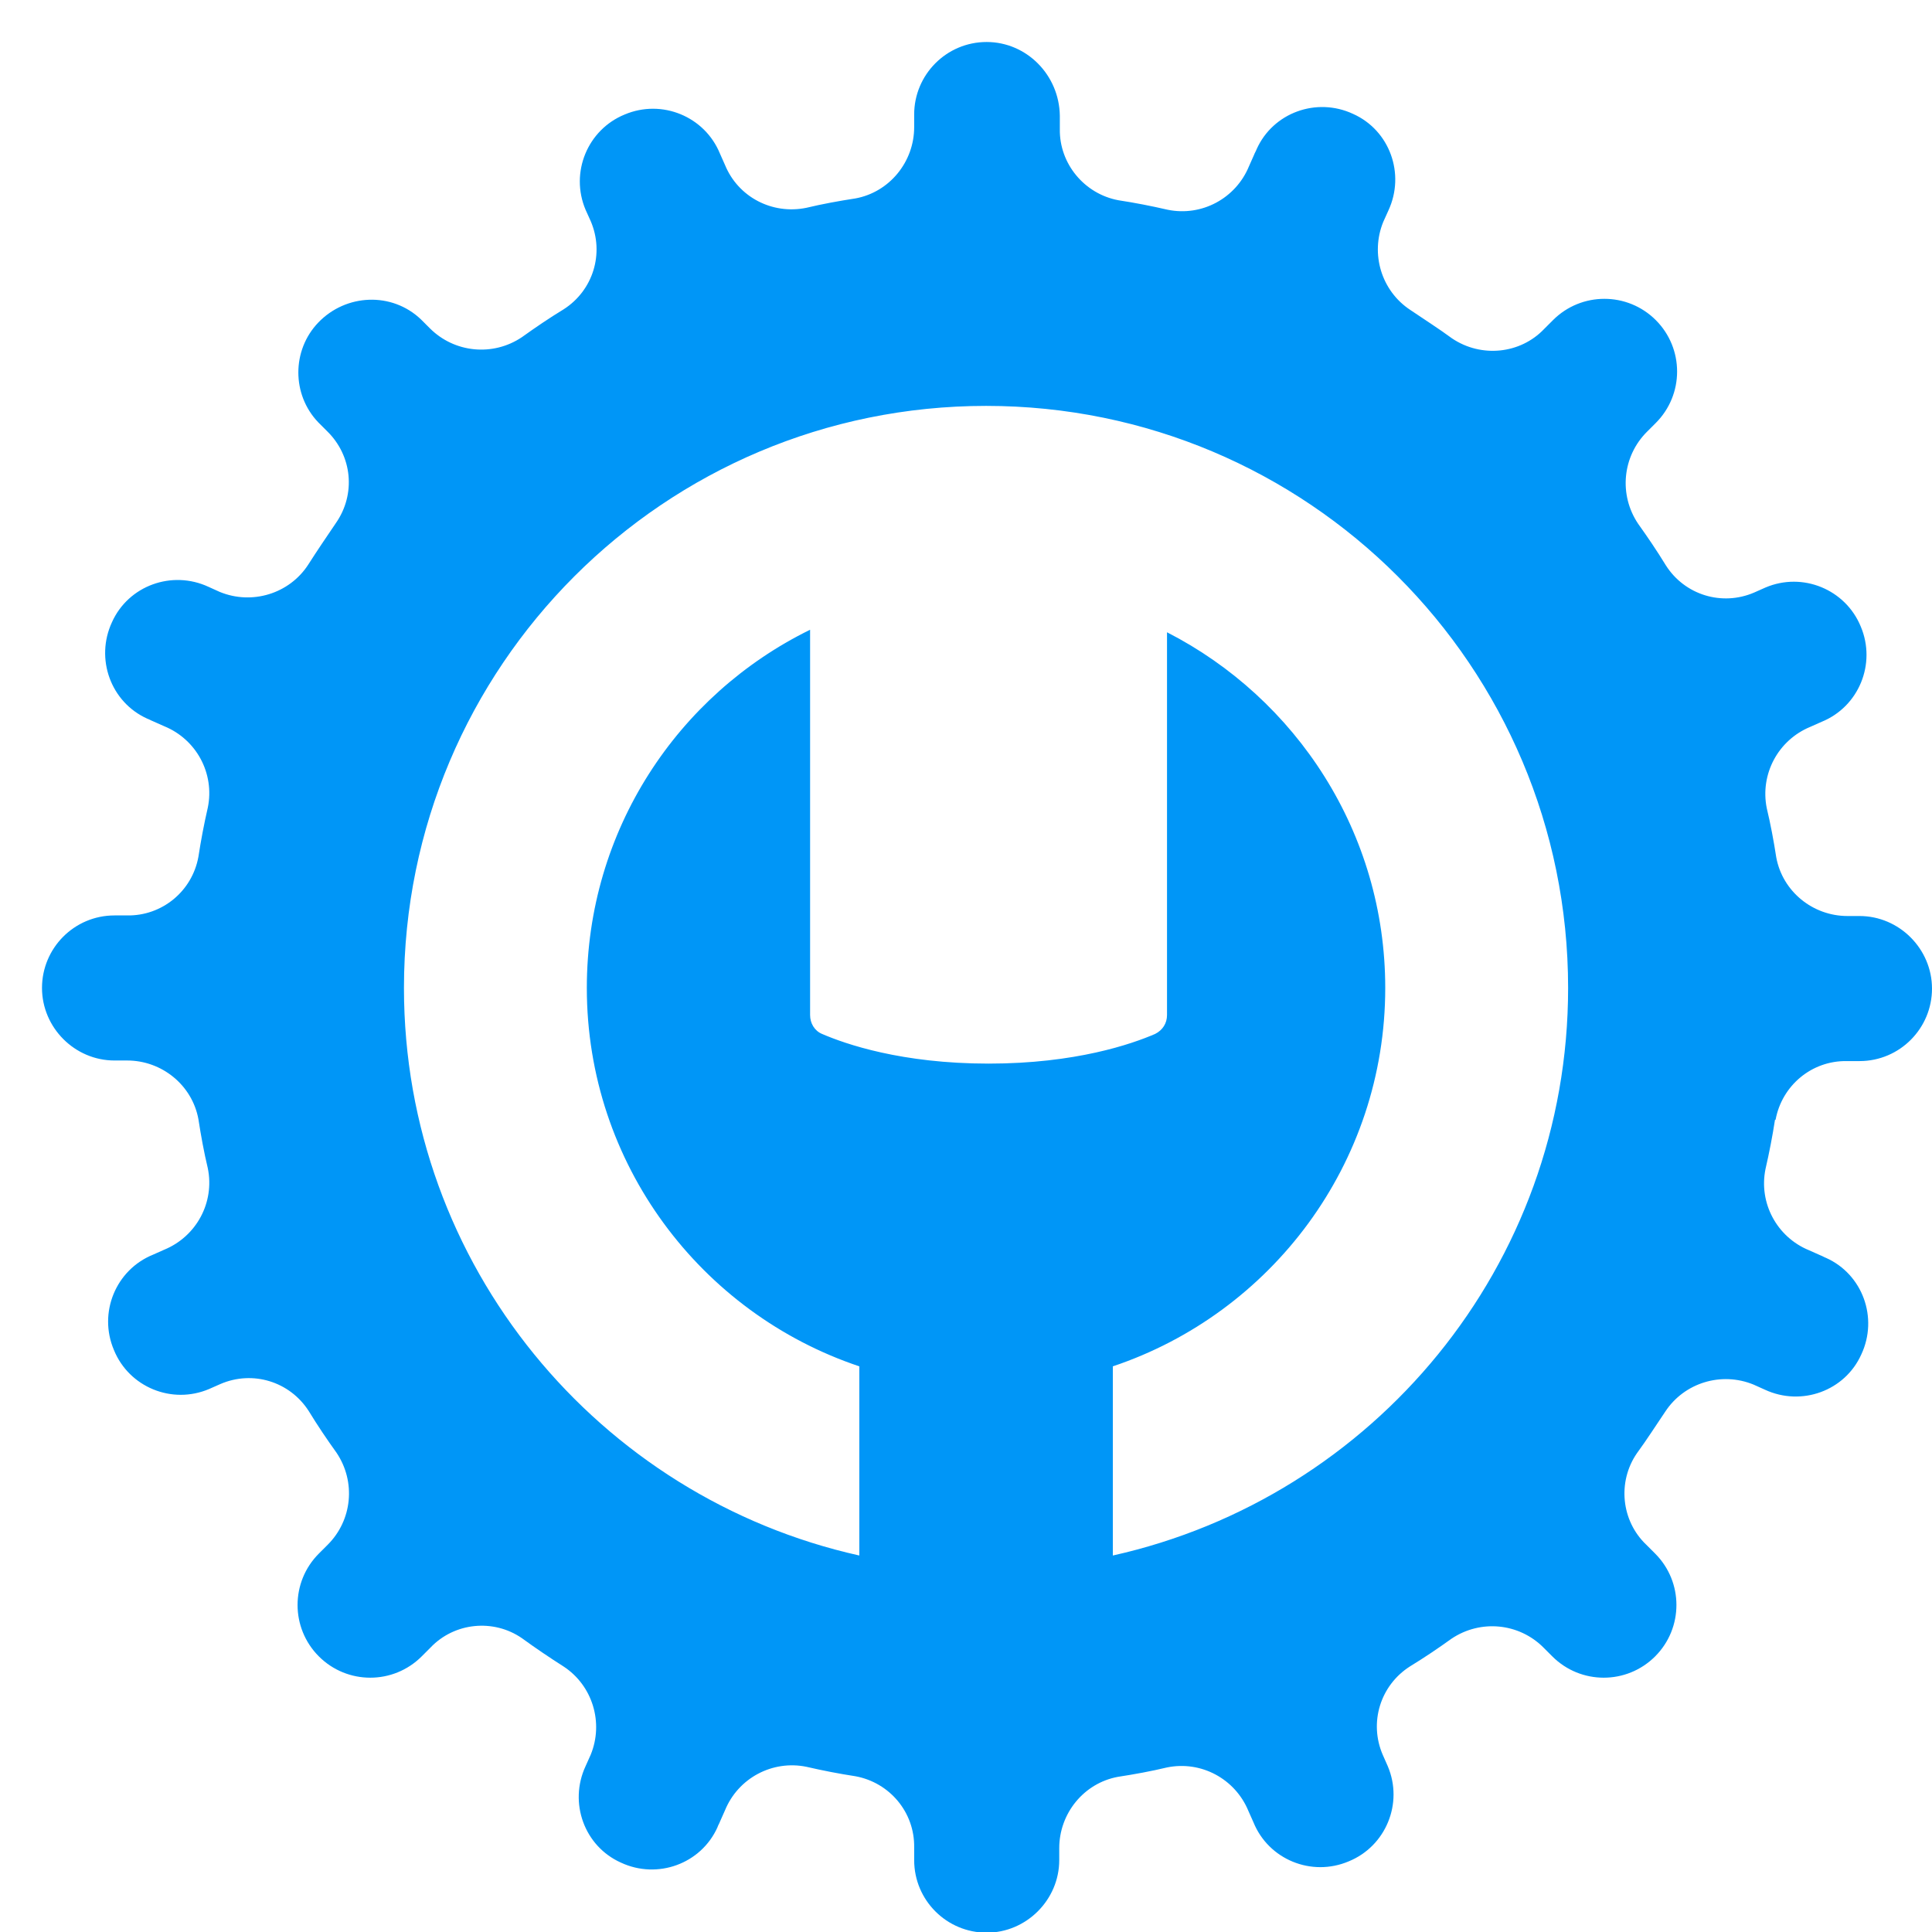 <svg width="23" height="23" viewBox="0 0 23 23" fill="none" xmlns="http://www.w3.org/2000/svg">
<path d="M21.138 13.33C21.213 12.925 21.566 12.625 21.986 12.632H22.137C22.617 12.632 23 12.242 23 11.769C23 11.296 22.61 10.905 22.137 10.905H21.994C21.581 10.905 21.221 10.613 21.146 10.207C21.116 10.012 21.078 9.809 21.033 9.622C20.951 9.216 21.168 8.811 21.551 8.653L21.686 8.593C22.129 8.413 22.339 7.902 22.152 7.459C21.971 7.017 21.461 6.806 21.018 6.994L20.883 7.054C20.5 7.219 20.057 7.084 19.832 6.731C19.727 6.559 19.614 6.393 19.502 6.236C19.269 5.89 19.314 5.432 19.607 5.14L19.712 5.035C20.05 4.697 20.05 4.149 19.712 3.811C19.374 3.473 18.826 3.473 18.488 3.811L18.383 3.916C18.098 4.216 17.632 4.261 17.287 4.029C17.122 3.908 16.956 3.803 16.791 3.691C16.446 3.465 16.311 3.023 16.468 2.64L16.529 2.505C16.731 2.069 16.544 1.551 16.108 1.356C15.673 1.153 15.155 1.341 14.96 1.776C14.952 1.799 14.937 1.821 14.929 1.844L14.869 1.979C14.712 2.362 14.306 2.58 13.901 2.497C13.706 2.452 13.511 2.414 13.315 2.384C12.91 2.309 12.61 1.949 12.617 1.536V1.378C12.61 0.89 12.219 0.5 11.746 0.5C11.266 0.5 10.883 0.89 10.883 1.363V1.514C10.883 1.926 10.59 2.287 10.185 2.362C9.989 2.392 9.787 2.429 9.599 2.474C9.194 2.557 8.788 2.347 8.631 1.964L8.571 1.829C8.39 1.386 7.88 1.176 7.437 1.363C6.994 1.544 6.784 2.054 6.971 2.497L7.032 2.632C7.197 3.015 7.062 3.458 6.709 3.683C6.536 3.788 6.371 3.901 6.213 4.014C5.868 4.246 5.41 4.201 5.117 3.908L5.012 3.803C4.667 3.473 4.119 3.495 3.788 3.841C3.473 4.171 3.473 4.697 3.788 5.027L3.893 5.132C4.194 5.425 4.239 5.883 3.998 6.228C3.886 6.393 3.773 6.559 3.668 6.724C3.443 7.069 3 7.204 2.617 7.047L2.482 6.986C2.047 6.784 1.529 6.971 1.333 7.407C1.131 7.842 1.318 8.36 1.754 8.556C1.776 8.563 1.799 8.578 1.821 8.586L1.956 8.646C2.339 8.803 2.557 9.209 2.474 9.614C2.429 9.809 2.392 10.005 2.362 10.2C2.287 10.613 1.926 10.905 1.514 10.898H1.363C0.883 10.898 0.5 11.288 0.5 11.761C0.5 12.234 0.89 12.625 1.363 12.625H1.514C1.926 12.625 2.287 12.917 2.362 13.323C2.392 13.518 2.429 13.721 2.474 13.908C2.557 14.314 2.339 14.719 1.956 14.877L1.821 14.937C1.378 15.117 1.168 15.628 1.356 16.071C1.536 16.514 2.047 16.724 2.489 16.536L2.625 16.476C3.008 16.311 3.45 16.446 3.676 16.799C3.781 16.971 3.893 17.137 4.006 17.294C4.239 17.64 4.194 18.098 3.901 18.39L3.796 18.495C3.458 18.833 3.458 19.381 3.796 19.719C4.134 20.057 4.682 20.057 5.02 19.719L5.125 19.614C5.41 19.314 5.875 19.269 6.213 19.502C6.378 19.622 6.544 19.734 6.709 19.839C7.054 20.065 7.189 20.508 7.032 20.89L6.971 21.026C6.769 21.461 6.956 21.979 7.392 22.174C7.827 22.377 8.345 22.189 8.541 21.754C8.548 21.731 8.563 21.709 8.571 21.686L8.631 21.551C8.788 21.168 9.194 20.951 9.599 21.033C9.794 21.078 9.989 21.116 10.185 21.146C10.59 21.221 10.89 21.574 10.883 21.994V22.144C10.883 22.625 11.273 23.008 11.746 23.008C12.219 23.008 12.61 22.617 12.61 22.144V22.002C12.61 21.589 12.902 21.228 13.308 21.153C13.503 21.123 13.706 21.086 13.893 21.041C14.299 20.958 14.704 21.176 14.862 21.559L14.922 21.694C15.102 22.137 15.613 22.347 16.056 22.159C16.498 21.979 16.709 21.468 16.521 21.026L16.461 20.89C16.296 20.508 16.431 20.065 16.784 19.839C16.956 19.734 17.122 19.622 17.279 19.509C17.625 19.276 18.083 19.321 18.375 19.614L18.48 19.719C18.818 20.057 19.366 20.057 19.704 19.719C20.042 19.381 20.042 18.833 19.704 18.495L19.599 18.39C19.299 18.105 19.254 17.64 19.486 17.302C19.607 17.137 19.712 16.971 19.824 16.806C20.05 16.461 20.492 16.326 20.875 16.483L21.011 16.544C21.446 16.746 21.964 16.559 22.159 16.123C22.362 15.688 22.174 15.17 21.739 14.975C21.716 14.967 21.694 14.952 21.671 14.944L21.536 14.884C21.153 14.727 20.935 14.321 21.018 13.916C21.063 13.721 21.101 13.525 21.131 13.33H21.138ZM13.248 18.518V16.266C15.132 15.635 16.491 13.856 16.491 11.761C16.491 9.914 15.432 8.315 13.893 7.527V12.084C13.893 12.182 13.841 12.264 13.751 12.309C13.473 12.429 12.805 12.662 11.769 12.662C10.733 12.662 10.065 12.429 9.787 12.309C9.697 12.272 9.644 12.182 9.644 12.084V7.497C8.068 8.27 6.986 9.884 6.986 11.761C6.986 13.856 8.345 15.635 10.23 16.266V18.518C7.129 17.827 4.809 15.065 4.809 11.761C4.809 7.932 7.91 4.832 11.739 4.832C15.568 4.832 18.668 7.932 18.668 11.761C18.668 15.072 16.348 17.827 13.248 18.518Z" fill="#0096F7"/>
</svg>
